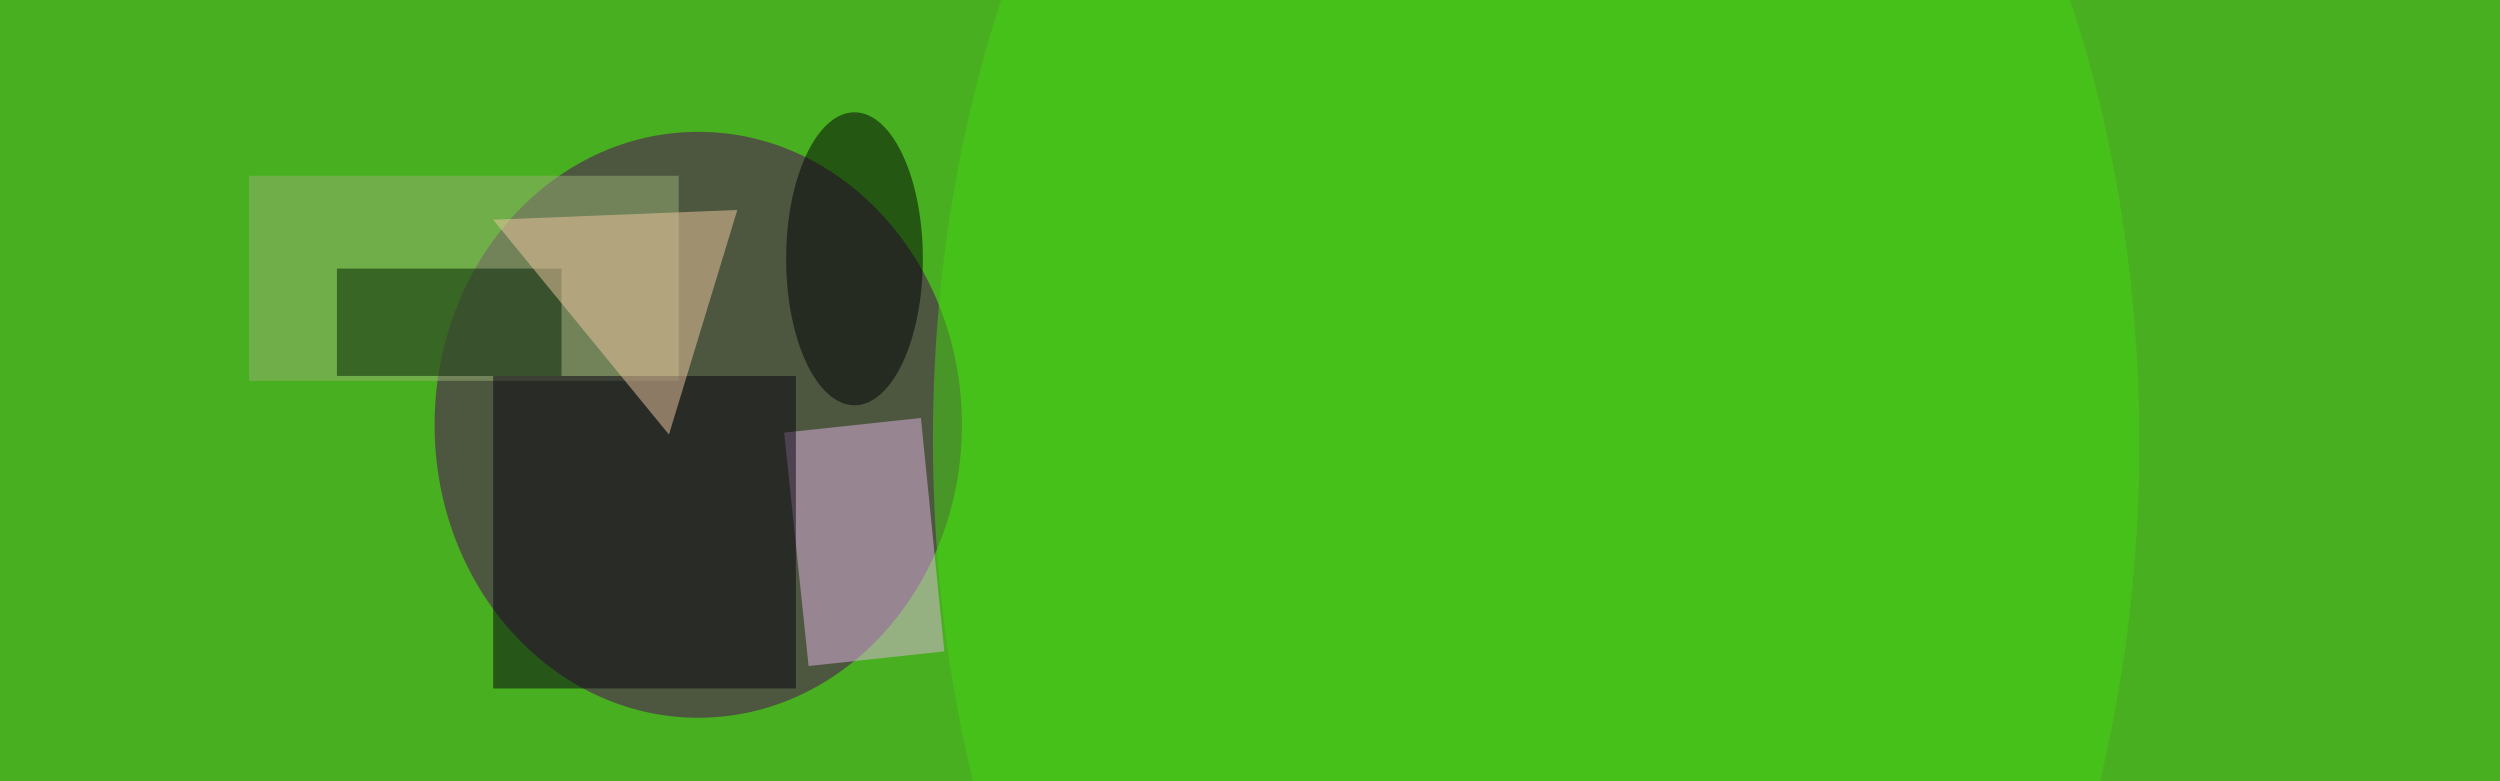 <svg xmlns="http://www.w3.org/2000/svg" viewBox="0 0 1280 400"><filter id="b"><feGaussianBlur stdDeviation="12" /></filter><path fill="#48af20" d="M0 0h1280v400H0z"/><g filter="url(#b)" transform="matrix(5 0 0 5 2.5 2.5)" fill-opacity=".5"><ellipse fill="#53005f" cx="71" cy="43" rx="27" ry="30"/><path fill="#98ae74" d="M69 17.5v21H25v-21z"/><path fill="#e3b4e4" d="M82.3 67.7l-2.5-23.9 14-1.5 2.4 23.9z"/><path fill="#070111" d="M50 38h31v32H50z"/><ellipse fill="#000004" cx="87" cy="26" rx="7" ry="15"/><path fill="#002300" d="M34 27h23v11H34z"/><ellipse fill="#45d412" rx="1" ry="1" transform="matrix(-61.768 .108 -.17 -97.494 156.8 44.7)"/><path fill="#f2caa2" d="M75 21l-25 1 18 22z"/></g></svg>